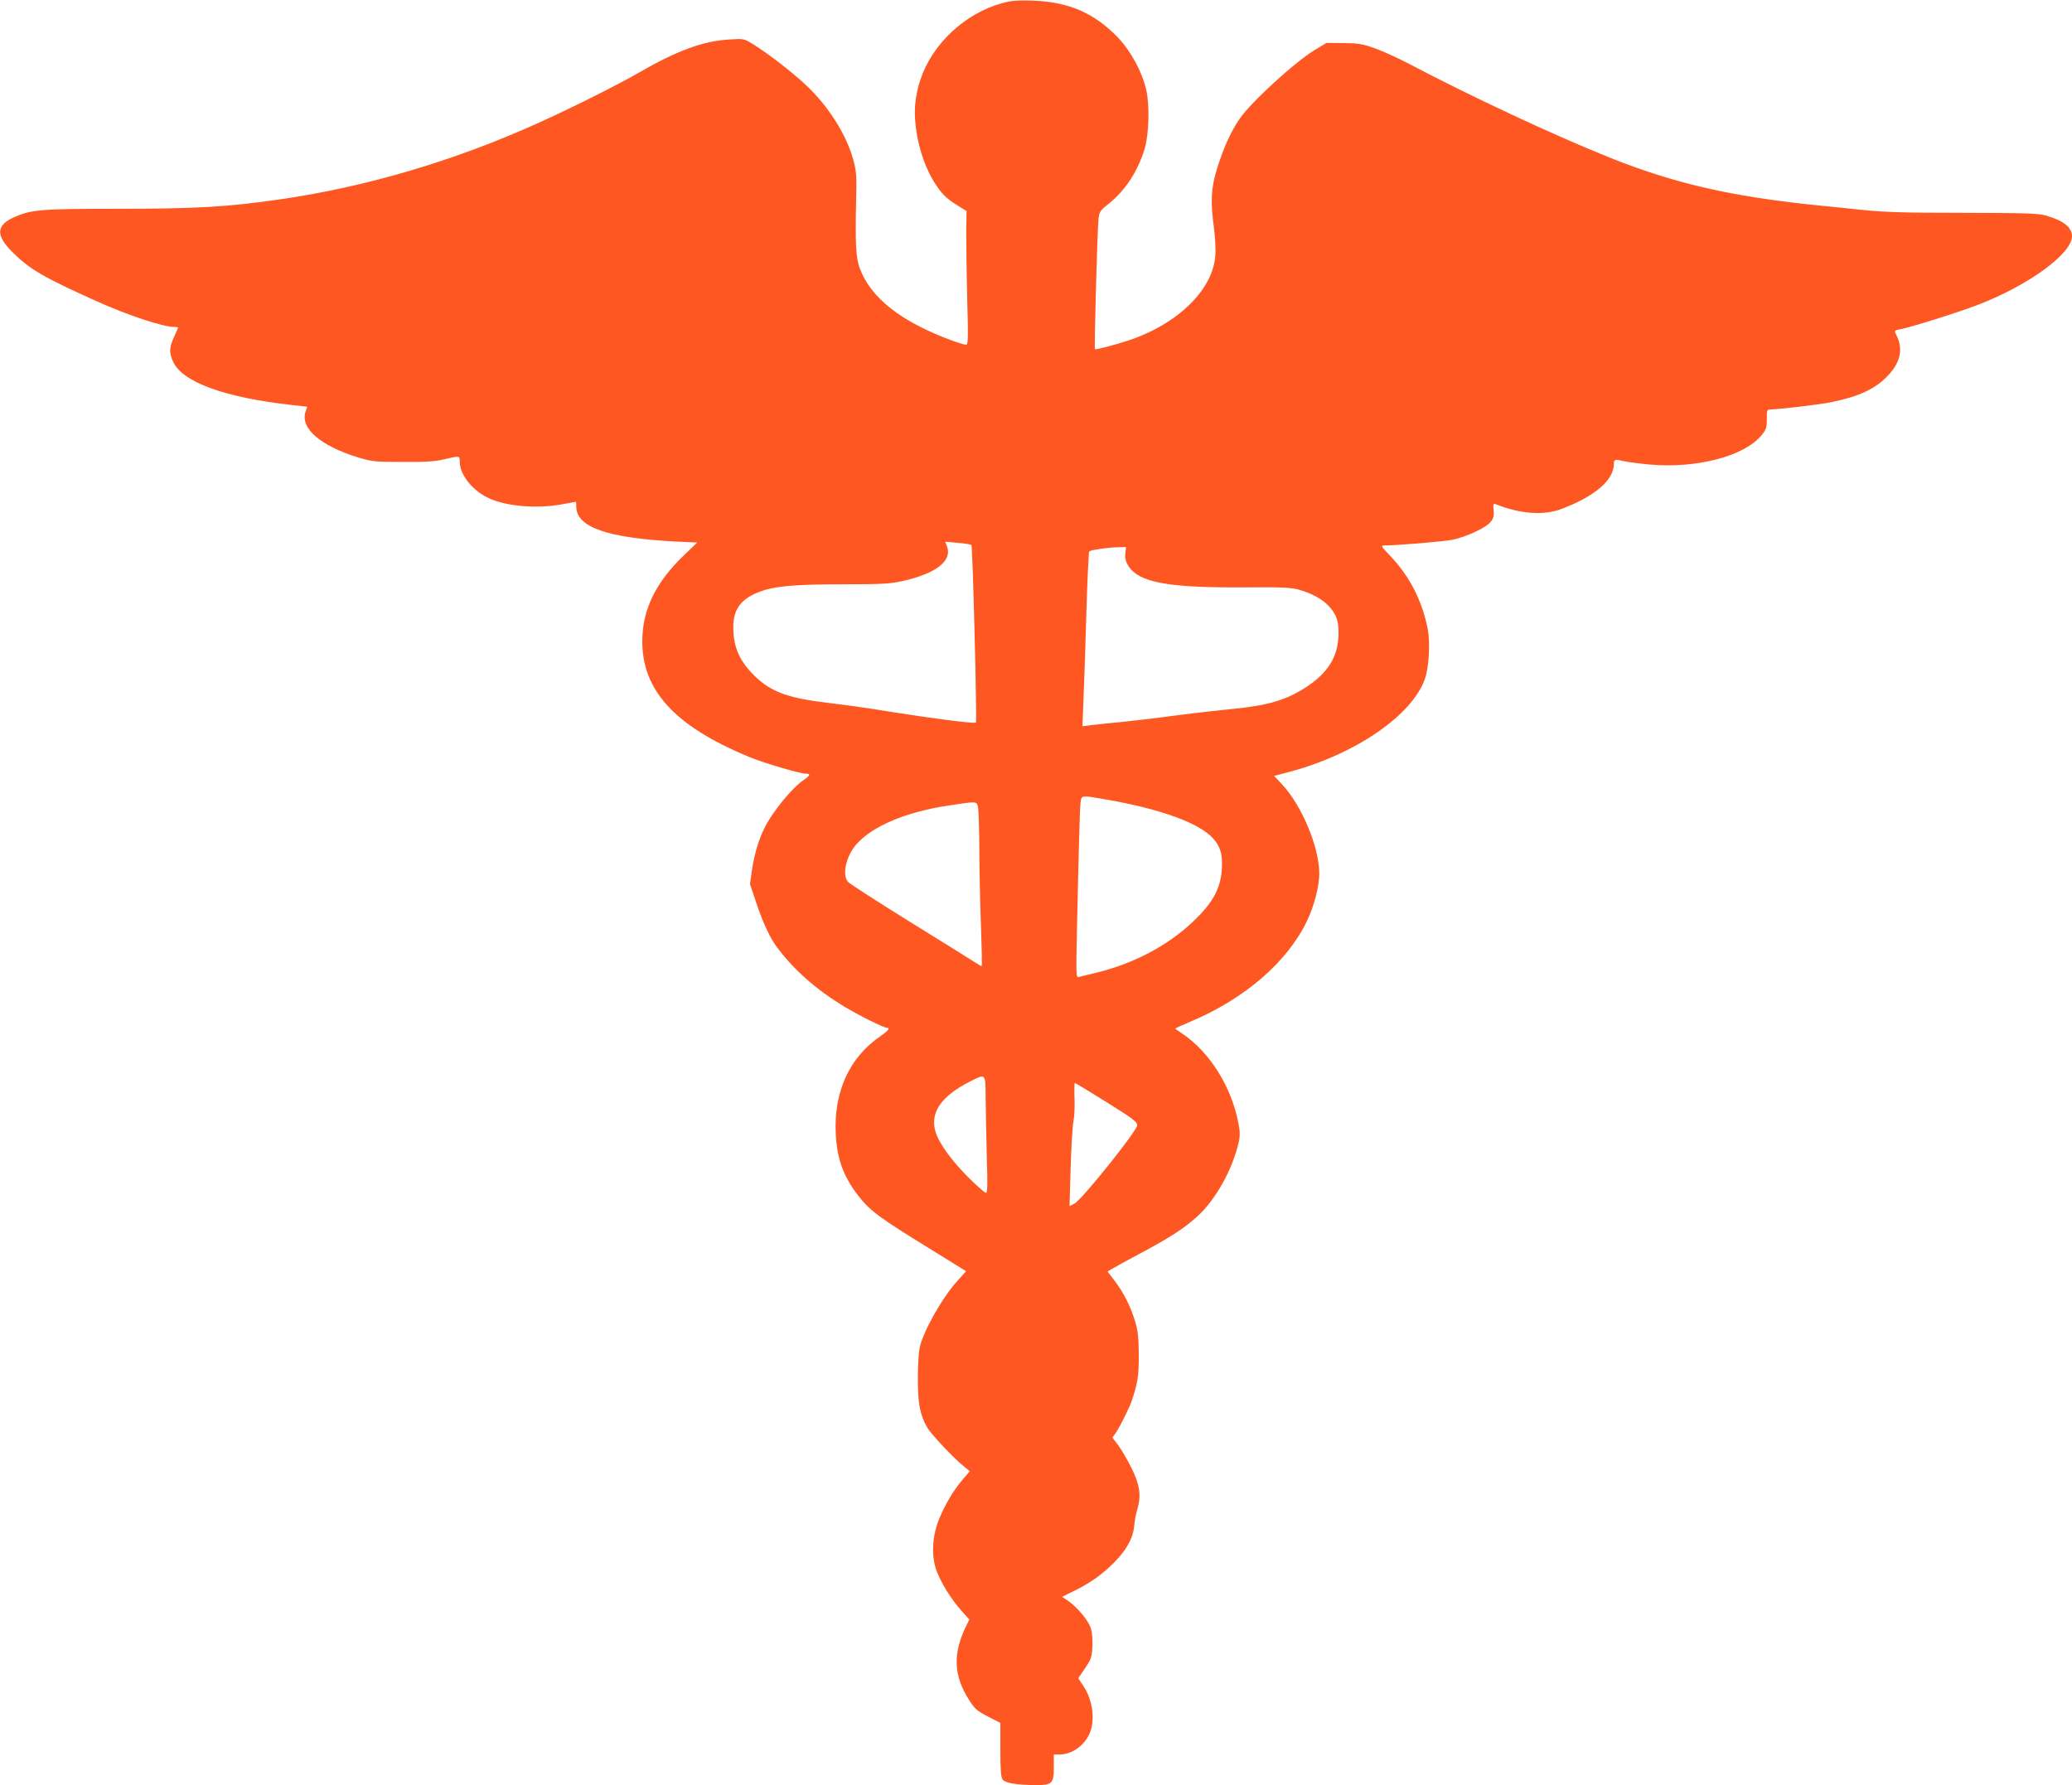 <?xml version="1.0" standalone="no"?>
<!DOCTYPE svg PUBLIC "-//W3C//DTD SVG 20010904//EN"
 "http://www.w3.org/TR/2001/REC-SVG-20010904/DTD/svg10.dtd">
<svg version="1.0" xmlns="http://www.w3.org/2000/svg"
 width="1280pt" height="1103pt" viewBox="0 0 1280 1103"
 preserveAspectRatio="xMidYMid meet">
<g transform="translate(0,1103) scale(0.1,-0.1)"
fill="#ff5722" stroke="none">
<path d="M6192 11011 c-230 -63 -433 -252 -506 -473 -15 -42 -29 -110 -32
-150 -13 -148 33 -343 112 -475 46 -75 76 -107 147 -151 l58 -36 -2 -125 c0
-69 2 -255 6 -413 7 -259 6 -288 -8 -288 -9 0 -51 13 -94 29 -309 115 -495
262 -562 444 -24 65 -28 152 -22 427 4 146 1 174 -18 244 -44 158 -155 333
-297 465 -85 79 -234 194 -322 248 -57 35 -58 35 -147 29 -160 -9 -323 -69
-555 -203 -131 -76 -423 -222 -623 -312 -517 -234 -1062 -395 -1592 -472 -330
-48 -526 -59 -1017 -59 -471 0 -526 -5 -635 -54 -108 -50 -109 -111 -5 -215
106 -105 190 -154 512 -299 202 -91 417 -162 487 -162 13 0 23 -2 23 -4 0 -2
-11 -28 -25 -58 -30 -65 -31 -99 -4 -156 60 -124 317 -217 721 -263 l106 -12
-10 -29 c-36 -103 91 -213 327 -285 84 -25 103 -27 275 -27 144 -1 201 3 257
17 94 22 93 22 93 -16 0 -81 82 -182 184 -227 111 -50 301 -64 453 -35 43 8
79 15 81 15 1 0 2 -14 2 -30 0 -127 192 -194 616 -216 l131 -6 -80 -77 c-174
-166 -257 -334 -259 -525 -4 -309 198 -531 656 -721 93 -39 317 -105 353 -105
32 0 29 -11 -12 -39 -72 -49 -192 -195 -242 -296 -35 -69 -63 -163 -77 -256
l-13 -91 39 -116 c41 -123 84 -215 126 -272 104 -140 239 -260 412 -366 95
-57 248 -134 269 -134 23 0 9 -18 -44 -55 -188 -129 -285 -343 -272 -599 8
-166 52 -278 157 -406 64 -77 127 -122 409 -296 l239 -148 -57 -64 c-91 -100
-210 -312 -230 -410 -6 -29 -11 -115 -11 -190 0 -153 14 -225 57 -300 26 -45
163 -190 231 -245 l33 -27 -43 -50 c-59 -69 -112 -158 -150 -254 -41 -106 -45
-229 -10 -317 31 -78 88 -168 148 -237 l52 -58 -18 -37 c-86 -175 -80 -311 19
-464 33 -52 49 -65 115 -99 l76 -39 0 -166 c0 -124 3 -170 14 -184 15 -21 85
-33 201 -34 104 -1 115 9 115 110 l0 79 35 0 c74 0 149 51 184 125 38 81 23
210 -35 296 l-33 50 42 62 c37 54 42 69 45 130 3 37 -1 88 -8 113 -14 49 -83
133 -144 175 l-35 23 87 43 c48 23 120 68 159 101 128 105 192 200 200 297 2
28 11 74 20 104 24 82 14 150 -40 257 -25 50 -61 111 -80 136 l-35 46 20 28
c30 45 87 160 102 206 36 112 41 148 41 278 -1 113 -5 147 -24 210 -30 96 -68
170 -124 245 l-45 59 27 16 c14 9 96 54 181 99 182 98 263 150 346 225 112
101 217 288 255 454 10 41 10 67 0 119 -42 227 -178 444 -349 558 -23 15 -42
29 -42 30 0 2 45 22 99 45 332 140 596 369 716 622 44 92 75 214 75 290 0 163
-108 423 -232 554 l-47 50 72 19 c420 107 784 354 861 585 24 73 32 223 16
303 -35 178 -112 327 -234 455 -53 55 -57 62 -35 62 79 0 365 24 421 35 87 18
208 74 237 111 18 23 22 38 18 72 -4 37 -2 42 12 37 154 -61 297 -71 406 -30
207 78 324 178 325 278 0 30 6 31 65 17 22 -5 92 -14 156 -20 291 -26 588 52
693 183 27 34 31 47 31 98 -1 53 1 59 20 59 55 1 310 31 377 45 178 37 278 84
357 171 73 80 88 162 46 244 -14 28 -14 28 21 35 63 11 355 103 476 149 314
119 588 318 588 426 0 55 -51 96 -157 127 -51 15 -115 17 -513 18 -358 0 -491
4 -625 18 -93 10 -213 22 -265 27 -549 56 -896 136 -1300 298 -348 140 -855
377 -1240 580 -63 33 -155 75 -205 93 -79 28 -103 32 -195 33 l-105 1 -70 -42
c-120 -71 -398 -325 -467 -427 -54 -78 -99 -178 -139 -306 -38 -121 -42 -204
-20 -365 7 -55 12 -131 9 -170 -12 -213 -231 -427 -538 -529 -93 -30 -201 -58
-206 -53 -5 5 15 737 22 802 5 47 9 53 65 98 101 81 177 197 220 337 27 90 32
268 10 365 -25 109 -94 238 -172 320 -146 153 -302 222 -524 231 -99 3 -133 1
-193 -15z m-191 -3349 c8 -7 35 -1089 28 -1096 -11 -9 -287 27 -639 84 -69 11
-201 29 -294 40 -245 30 -347 71 -453 183 -80 85 -113 167 -113 285 0 119 59
186 199 228 86 25 215 34 486 34 228 0 283 3 356 19 212 47 313 125 279 216
l-11 28 78 -7 c42 -3 80 -9 84 -14z m951 -52 c-3 -28 2 -49 17 -74 65 -105
243 -138 716 -135 233 2 290 -1 338 -14 84 -24 148 -60 189 -105 48 -53 61
-98 56 -191 -8 -126 -68 -220 -197 -305 -120 -79 -234 -114 -446 -135 -202
-21 -299 -33 -435 -51 -74 -10 -189 -23 -255 -30 -66 -6 -149 -15 -184 -19
l-64 -8 6 156 c4 86 12 327 18 536 6 209 14 383 18 388 9 9 110 24 176 26 l51
1 -4 -40z m-116 -1520 c336 -59 572 -145 657 -239 47 -52 60 -98 55 -191 -6
-102 -44 -184 -129 -275 -168 -180 -402 -309 -668 -370 -36 -9 -75 -18 -85
-21 -19 -6 -19 1 -13 292 13 591 18 760 23 792 6 39 7 39 160 12z m-786 -310
c0 -124 5 -335 10 -470 5 -135 7 -246 5 -248 -2 -3 -16 5 -32 16 -15 10 -197
124 -403 251 -206 128 -383 242 -392 253 -37 43 -11 159 52 231 101 114 307
201 575 241 172 26 169 27 177 -14 4 -19 7 -136 8 -260z m39 -1542 c1 -79 4
-241 7 -360 6 -169 4 -218 -5 -218 -7 0 -57 44 -111 98 -96 95 -176 204 -198
271 -42 123 29 228 216 322 93 46 90 50 91 -113z m746 -17 c165 -103 190 -122
190 -144 0 -33 -342 -460 -387 -483 l-31 -16 7 238 c4 130 12 259 17 285 6 26
9 91 7 143 -2 53 -1 96 2 95 3 0 91 -53 195 -118z"/>
</g>
</svg>
